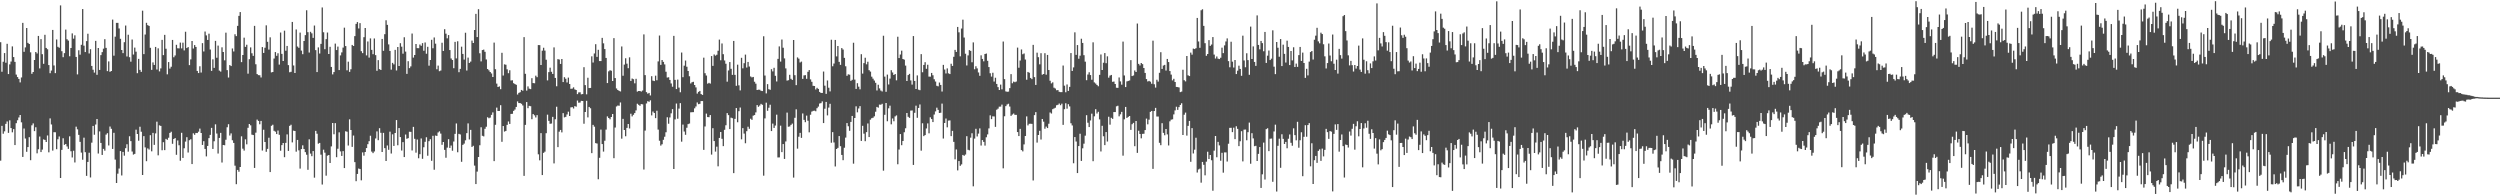 <?xml version="1.0" encoding="UTF-8"?>
<svg xmlns="http://www.w3.org/2000/svg" width="1920" height="150">
  <path d="M0 32.418h1v90.965H0zM1 55.094h1v41.563H1zM2 47.413h1v55.318H2zM3 40.766h1v60.116H3zM4 48.195h1v46.941H4zM5 33.655h1v59.625H5zM6 56.900h1v45.154H6zM7 49.461h1v42.950H7zM8 47.263h1v51.081H8zM9 35.659h1v65.971H9zM10 43.837h1v55.330H10zM11 47.519h1v63.901H11zM12 57.273h1v37.363H12zM13 59.169h1v33.197H13zM14 60.638h1v29.595H14zM15 63.282h1v25.028H15zM16 59.512h1v34.421H16zM17 17.559h1v102.969H17zM18 39.797h1v58.939H18zM19 36.399h1v69.968H19zM20 21.483h1v95.100H20zM21 32.925h1v80.003H21zM22 33.783h1v71.566H22zM23 40.168h1v82.874H23zM24 56.675h1v39.582H24zM25 55.302h1v39.464H25zM26 46.089h1v54.610H26zM27 39.923h1v57.803H27zM28 41.068h1v76.677H28zM29 27.590h1v87.022H29zM30 52.539h1v52.330H30zM31 30.078h1v86.727H31zM32 41.632h1v73.262H32zM33 48.985h1v58.068H33zM34 26.743h1v80.736H34zM35 36.794h1v72.282H35zM36 37.832h1v66.225H36zM37 49.966h1v67.014H37zM38 56.214h1v34.692H38zM39 54.156h1v41.429H39zM40 22.971h1v92.671H40zM41 50.255h1v51.287H41zM42 56.144h1v45.431H42zM43 30.284h1v84.306H43zM44 35.949h1v71.031H44zM45 36.644h1v68.138H45zM46 4.148h1v132.542H46zM47 39.335h1v75.759H47zM48 43.910h1v62.300H48zM49 40.829h1v70.440H49zM50 22.749h1v87.850H50zM51 30.145h1v82.349H51zM52 31.198h1v83.127H52zM53 43.221h1v61.481H53zM54 36.864h1v79.306H54zM55 25.638h1v95.309H55zM56 29.686h1v86.061H56zM57 27.138h1v97.614H57zM58 43.729h1v53.577H58zM59 57.139h1v42.205H59zM60 38.613h1v64.952H60zM61 42.003h1v66.955H61zM62 34.413h1v82.763H62zM63 6.963h1v115.699H63zM64 35.093h1v70.619H64zM65 39.965h1v76.940H65zM66 31.576h1v103.474H66zM67 25.933h1v98.441H67zM68 41.086h1v76.225H68zM69 37.771h1v98.522H69zM70 50.639h1v58.923H70zM71 53.531h1v43.187H71zM72 55.753h1v47.714H72zM73 31.401h1v64.222H73zM74 57.443h1v33.942H74zM75 36.881h1v81.021H75zM76 53.698h1v47.198H76zM77 42.342h1v67.424H77zM78 40.041h1v78.956H78zM79 37.358h1v76.957H79zM80 30.091h1v85.613H80zM81 36.772h1v66.585H81zM82 54.607h1v47.667H82zM83 47.168h1v64.528H83zM84 55.159h1v41.995H84zM85 54.551h1v44.347H85zM86 15.045h1v99.322H86zM87 42.751h1v59.239H87zM88 28.178h1v94.407H88zM89 17.579h1v122.964H89zM90 17.585h1v115.816H90zM91 21.854h1v107.565H91zM92 29.822h1v86.208H92zM93 38.425h1v96.342H93zM94 40.818h1v75.863H94zM95 32.422h1v87.116H95zM96 19.595h1v94.211H96zM97 43.363h1v67.455H97zM98 26.690h1v89.773H98zM99 43.907h1v60.738H99zM100 47.357h1v61.022H100zM101 30.346h1v86.026H101zM102 41.886h1v76.870H102zM103 36.543h1v81.629H103zM104 39.688h1v59.916H104zM105 56.237h1v46.666H105zM106 45.226h1v62.844H106zM107 53.654h1v43.697H107zM108 55.169h1v45.979H108zM109 8.211h1v126.183H109zM110 41.589h1v62.979H110zM111 26.517h1v86.710H111zM112 17.519h1v106.296H112zM113 19.311h1v94.656H113zM114 19.932h1v94.901H114zM115 36.731h1v67.077H115zM116 53.637h1v62.563H116zM117 47.921h1v54.119H117zM118 49.884h1v61.365H118zM119 36.026h1v66.424H119zM120 53.396h1v40.026H120zM121 37.138h1v82.176H121zM122 54.823h1v41.430H122zM123 52.512h1v44.226H123zM124 30.612h1v84.768H124zM125 42.342h1v66.885H125zM126 26.798h1v88.501H126zM127 37.433h1v69.214H127zM128 57.071h1v50.277H128zM129 47.661h1v58.128H129zM130 52.697h1v49.404H130zM131 51.239h1v49.915H131zM132 30.676h1v79.756H132zM133 44.004h1v62.731H133zM134 42.604h1v63.416H134zM135 34.397h1v84.506H135zM136 37.064h1v70.796H136zM137 37.185h1v74.389H137zM138 32.720h1v90.708H138zM139 37.166h1v64.826H139zM140 32.767h1v88.512H140zM141 38.698h1v75.150H141zM142 24.347h1v84.424H142zM143 36.891h1v68.498H143zM144 36.140h1v80.991H144zM145 50.007h1v57.691H145zM146 45.595h1v61.377H146zM147 31.496h1v94.499H147zM148 37.266h1v65.125H148zM149 34.588h1v68.962H149zM150 36.052h1v66.045H150zM151 54.469h1v47.743H151zM152 56.124h1v45.005H152zM153 50.910h1v47.863H153zM154 55.713h1v46.428H154zM155 33.150h1v78.184H155zM156 39.516h1v68.916H156zM157 24.208h1v90.181H157zM158 27.183h1v92.948H158zM159 30.659h1v81.404H159zM160 25.860h1v80.223H160zM161 38.021h1v65.556H161zM162 54.435h1v43.772H162zM163 45.585h1v68.806H163zM164 52.144h1v56.374H164zM165 31.398h1v64.084H165zM166 44.359h1v58.217H166zM167 35.029h1v82.890H167zM168 54.212h1v51.715H168zM169 54.967h1v47.062H169zM170 36.361h1v88.453H170zM171 39.946h1v71.426H171zM172 46.349h1v65.223H172zM173 25.083h1v82.240H173zM174 53.845h1v43.886H174zM175 59.568h1v35.818H175zM176 49.950h1v54.139H176zM177 50.760h1v51.694H177zM178 37.244h1v70.483H178zM179 39.520h1v70.249H179zM180 26.305h1v100.951H180zM181 27.760h1v113.706H181zM182 19.848h1v110.670H182zM183 12.174h1v119.700H183zM184 9.252h1v119.027H184zM185 47.740h1v56.973H185zM186 42.219h1v71.933H186zM187 28.914h1v86.747H187zM188 35.978h1v71.027H188zM189 34.332h1v76.513H189zM190 56.581h1v41.561H190zM191 45.472h1v49.758H191zM192 36.378h1v59.859H192zM193 40.911h1v62.509H193zM194 42.930h1v60.812H194zM195 19.851h1v109.105H195zM196 49.379h1v52.531H196zM197 56.858h1v35.002H197zM198 57.683h1v35.212H198zM199 57.808h1v37.629H199zM200 59.486h1v33.367H200zM201 36.161h1v79.471H201zM202 40.656h1v58.973H202zM203 36.660h1v72.388H203zM204 19.455h1v97.115H204zM205 32.125h1v82.192H205zM206 38.075h1v67.683H206zM207 28.665h1v103.487H207zM208 55.600h1v40.994H208zM209 55.304h1v40.507H209zM210 44.951h1v55.505H210zM211 40.000h1v61.100H211zM212 42.832h1v60.137H212zM213 40.930h1v59.341H213zM214 49.622h1v53.900H214zM215 25.009h1v90.759H215zM216 41.349h1v70.126H216zM217 46.862h1v62.975H217zM218 23.562h1v97.163H218zM219 38.966h1v70.737H219zM220 35.258h1v67.935H220zM221 50.047h1v65.876H221zM222 55.505h1v41.159H222zM223 55.150h1v40.671H223zM224 16.829h1v92.529H224zM225 50.290h1v50.079H225zM226 56.067h1v44.555H226zM227 22.617h1v93.873H227zM228 35.731h1v71.752H228zM229 36.726h1v78.744H229zM230 25.047h1v104.434H230zM231 38.871h1v75.588H231zM232 41.611h1v70.004H232zM233 31.481h1v82.938H233zM234 27.003h1v89.859H234zM235 7.872h1v110.966H235zM236 24.712h1v105.696H236zM237 40.351h1v66.644H237zM238 24.406h1v93.565H238zM239 25.616h1v94.361H239zM240 29.102h1v86.907H240zM241 19.601h1v116.869H241zM242 38.527h1v61.978H242zM243 55.365h1v47.343H243zM244 36.420h1v73.915H244zM245 41.134h1v68.642H245zM246 33.697h1v85.065H246zM247 5.715h1v136.025H247zM248 24.764h1v90.201H248zM249 37.792h1v79.446H249zM250 30.048h1v104.879H250zM251 25.001h1v94.546H251zM252 41.449h1v77.596H252zM253 35.941h1v89.230H253zM254 51.396h1v61.033H254zM255 57.132h1v37.349H255zM256 55.336h1v47.792H256zM257 33.482h1v61.061H257zM258 38.454h1v82.256H258zM259 35.773h1v78.436H259zM260 53.800h1v47.835H260zM261 42.548h1v73.712H261zM262 40.229h1v79.546H262zM263 36.578h1v79.469H263zM264 21.233h1v107.841H264zM265 35.369h1v65.463H265zM266 54.022h1v47.149H266zM267 47.357h1v64.396H267zM268 55.183h1v36.485H268zM269 53.192h1v46.643H269zM270 34.504h1v78.285H270zM271 35.326h1v68.788H271zM272 27.738h1v96.782H272zM273 18.320h1v120.846H273zM274 16.969h1v116.601H274zM275 21.858h1v107.552H275zM276 17.791h1v112.036H276zM277 39.307h1v99.191H277zM278 40.801h1v76.266H278zM279 28.550h1v90.985H279zM280 21.496h1v95.224H280zM281 42.555h1v71.140H281zM282 31.858h1v78.898H282zM283 44.215h1v64.251H283zM284 29.476h1v74.745H284zM285 38.321h1v78.100H285zM286 41.647h1v75.960H286zM287 29.516h1v86.821H287zM288 42.354h1v64.007H288zM289 54.378h1v46.519H289zM290 46.177h1v61.517H290zM291 53.117h1v45.336H291zM292 53.754h1v48.243H292zM293 29.888h1v86.862H293zM294 39.000h1v63.041H294zM295 26.287h1v87.456H295zM296 15.546h1v108.099H296zM297 19.078h1v92.656H297zM298 34.084h1v80.984H298zM299 39.124h1v61.988H299zM300 53.482h1v64.429H300zM301 48.279h1v54.908H301zM302 49.464h1v62.588H302zM303 38.320h1v63.841H303zM304 54.126h1v38.082H304zM305 36.090h1v75.453H305zM306 50.690h1v47.666H306zM307 33.188h1v72.055H307zM308 35.841h1v79.745H308zM309 41.212h1v67.943H309zM310 28.639h1v92.013H310zM311 39.614h1v63.730H311zM312 56.740h1v49.878H312zM313 46.978h1v59.124H313zM314 52.343h1v48.828H314zM315 51.004h1v50.295H315zM316 25.727h1v89.841H316zM317 44.219h1v53.231H317zM318 42.238h1v64.379H318zM319 33.786h1v83.485H319zM320 36.964h1v70.182H320zM321 37.001h1v84.529H321zM322 34.221h1v84.182H322zM323 35.194h1v71.145H323zM324 33.147h1v88.801H324zM325 38.988h1v74.132H325zM326 32.591h1v76.333H326zM327 41.290h1v64.137H327zM328 35.966h1v83.626H328zM329 50.435h1v58.010H329zM330 46.066h1v60.845H330zM331 30.589h1v92.907H331zM332 37.046h1v67.238H332zM333 28.769h1v101.593H333zM334 33.535h1v70.573H334zM335 53.220h1v51.201H335zM336 50.368h1v51.389H336zM337 54.667h1v46.210H337zM338 54.157h1v48.432H338zM339 32.831h1v78.386H339zM340 39.109h1v69.961H340zM341 22.417h1v92.686H341zM342 25.835h1v95.322H342zM343 29.415h1v83.923H343zM344 26.933h1v79.970H344zM345 38.435h1v75.197H345zM346 44.896h1v66.849H346zM347 46.057h1v69.725H347zM348 52.401h1v56.297H348zM349 32.175h1v70.612H349zM350 44.869h1v49.935H350zM351 31.712h1v85.234H351zM352 55.441h1v47.392H352zM353 52.868h1v50.410H353zM354 35.848h1v88.412H354zM355 41.429h1v69.847H355zM356 45.783h1v64.522H356zM357 25.152h1v82.639H357zM358 54.172h1v48.051H358zM359 44.251h1v50.515H359zM360 48.321h1v58.781H360zM361 47.329h1v52.423H361zM362 31.181h1v81.666H362zM363 33.028h1v78.950H363zM364 23.059h1v104.123H364zM365 10.660h1v130.707H365zM366 28.466h1v103.323H366zM367 7.044h1v113.548H367zM368 40.908h1v70.666H368zM369 47.143h1v50.603H369zM370 38.466h1v65.806H370zM371 38.112h1v66.647H371zM372 39.785h1v59.138H372zM373 45.668h1v51.665H373zM374 52.977h1v37.104H374zM375 54.012h1v36.814H375zM376 55.303h1v35.013H376zM377 56.425h1v31.792H377zM378 59.134h1v27.171H378zM379 32.694h1v91.081H379zM380 53.144h1v42.681H380zM381 64.181h1v18.463H381zM382 66.801h1v18.435H382zM383 66.336h1v18.852H383zM384 68.514h1v12.301H384zM385 40.564h1v68.337H385zM386 58.034h1v38.759H386zM387 49.410h1v51.644H387zM388 49.692h1v50.869H388zM389 53.233h1v42.686H389zM390 56.192h1v37.089H390zM391 53.943h1v41.241H391zM392 61.789h1v25.710H392zM393 61.650h1v25.726H393zM394 63.920h1v21.220H394zM395 64.555h1v19.570H395zM396 65.143h1v16.994H396zM397 72.589h1v5.295H397zM398 71.320h1v7.860H398zM399 70.834h1v8.332H399zM400 69.068h1v10.662H400zM401 69.703h1v11.299H401zM402 28.527h1v106.519H402zM403 56.658h1v39.253H403zM404 69.569h1v8.810H404zM405 66.378h1v16.730H405zM406 68.103h1v13.201H406zM407 68.466h1v13.094H407zM408 60.054h1v31.481H408zM409 63.806h1v23.809H409zM410 63.952h1v24.605H410zM411 58.096h1v32.108H411zM412 59.309h1v29.102H412zM413 34.616h1v83.925H413zM414 34.654h1v88.499H414zM415 49.936h1v52.323H415zM416 38.892h1v95.548H416zM417 36.664h1v80.736H417zM418 38.874h1v77.613H418zM419 45.870h1v56.445H419zM420 61.766h1v26.298H420zM421 55.379h1v37.445H421zM422 51.960h1v43.130H422zM423 55.158h1v39.699H423zM424 56.769h1v32.978H424zM425 36.395h1v89.096H425zM426 59.865h1v31.744H426zM427 66.230h1v15.737H427zM428 45.420h1v67.585H428zM429 45.713h1v55.422H429zM430 49.098h1v50.680H430zM431 45.319h1v56.344H431zM432 63.039h1v23.860H432zM433 59.271h1v30.878H433zM434 60.450h1v29.298H434zM435 63.322h1v24.584H435zM436 59.596h1v26.153H436zM437 64.535h1v24.536H437zM438 68.189h1v14.269H438zM439 68.024h1v14.278H439zM440 67.085h1v16.293H440zM441 68.662h1v12.843H441zM442 69.123h1v12.785H442zM443 72.298h1v4.894H443zM444 70.976h1v7.933H444zM445 70.867h1v7.872H445zM446 72.460h1v4.983H446zM447 72.255h1v5.336H447zM448 51.609h1v43.431H448zM449 65.368h1v20.671H449zM450 72.425h1v5.000H450zM451 59.690h1v30.475H451zM452 67.623h1v14.515H452zM453 67.511h1v15.655H453zM454 43.246h1v74.383H454zM455 48.018h1v47.901H455zM456 41.071h1v56.217H456zM457 33.941h1v75.964H457zM458 43.674h1v66.551H458zM459 38.236h1v99.451H459zM460 46.893h1v74.273H460zM461 46.911h1v52.636H461zM462 29.059h1v81.607H462zM463 33.292h1v83.118H463zM464 37.688h1v70.381H464zM465 44.499h1v55.044H465zM466 63.786h1v25.619H466zM467 54.771h1v35.856H467zM468 53.937h1v37.719H468zM469 54.318h1v35.543H469zM470 62.211h1v25.330H470zM471 29.307h1v92.210H471zM472 59.979h1v37.992H472zM473 67.919h1v13.858H473zM474 69.133h1v11.917H474zM475 69.788h1v11.411H475zM476 70.226h1v8.468H476zM477 35.684h1v70.829H477zM478 58.177h1v33.130H478zM479 49.597h1v50.228H479zM480 44.760h1v59.901H480zM481 48.887h1v49.305H481zM482 52.394h1v42.814H482zM483 44.030h1v54.612H483zM484 62.134h1v25.192H484zM485 60.320h1v29.094H485zM486 60.834h1v27.337H486zM487 64.023h1v22.818H487zM488 60.500h1v24.272H488zM489 70.347h1v9.342H489zM490 69.887h1v10.612H490zM491 69.897h1v11.340H491zM492 70.333h1v9.568H492zM493 69.554h1v10.587H493zM494 26.421h1v103.788H494zM495 57.677h1v42.609H495zM496 70.763h1v8.682H496zM497 71.932h1v5.772H497zM498 71.391h1v6.798H498zM499 73.328h1v3.744H499zM500 58.517h1v30.120H500zM501 61.893h1v23.751H501zM502 62.239h1v24.561H502zM503 58.102h1v32.629H503zM504 61.642h1v23.407H504zM505 47.150h1v52.405H505zM506 27.267h1v80.817H506zM507 49.811h1v62.004H507zM508 46.070h1v64.717H508zM509 47.525h1v59.860H509zM510 49.474h1v55.513H510zM511 55.100h1v46.499H511zM512 59.548h1v30.510H512zM513 59.343h1v35.685H513zM514 61.392h1v28.844H514zM515 64.115h1v22.912H515zM516 66.630h1v17.179H516zM517 27.570h1v102.211H517zM518 61.359h1v30.354H518zM519 68.382h1v11.136H519zM520 61.157h1v30.032H520zM521 67.263h1v16.133H521zM522 70.860h1v8.327H522zM523 40.360h1v68.447H523zM524 59.290h1v36.380H524zM525 50.408h1v50.584H525zM526 46.481h1v57.058H526zM527 51.267h1v46.815H527zM528 54.549h1v40.766H528zM529 58.549h1v36.317H529zM530 64.118h1v22.137H530zM531 63.146h1v23.027H531zM532 62.842h1v23.263H532zM533 65.290h1v17.886H533zM534 67.137h1v14.644H534zM535 71.882h1v6.801H535zM536 70.529h1v9.518H536zM537 69.831h1v9.889H537zM538 72.232h1v5.411H538zM539 72.914h1v4.729H539zM540 44.288h1v70.794H540zM541 56.215h1v40.927H541zM542 57.986h1v29.262H542zM543 64.242h1v25.675H543zM544 63.666h1v26.321H544zM545 64.225h1v24.133H545zM546 43.056h1v75.680H546zM547 50.588h1v47.883H547zM548 41.843h1v66.509H548zM549 42.762h1v73.654H549zM550 42.021h1v70.611H550zM551 38.979h1v88.775H551zM552 30.406h1v75.510H552zM553 46.263h1v55.114H553zM554 33.385h1v73.210H554zM555 41.627h1v70.595H555zM556 46.451h1v53.230H556zM557 48.960h1v47.264H557zM558 62.709h1v24.160H558zM559 54.101h1v34.320H559zM560 47.675h1v51.465H560zM561 52.863h1v37.516H561zM562 57.481h1v33.276H562zM563 31.413h1v101.536H563zM564 57.498h1v33.795H564zM565 65.912h1v17.078H565zM566 49.663h1v44.241H566zM567 65.514h1v19.879H567zM568 69.422h1v13.154H568zM569 44.407h1v62.610H569zM570 52.497h1v45.900H570zM571 48.558h1v54.071H571zM572 41.921h1v68.091H572zM573 51.852h1v48.903H573zM574 47.579h1v49.727H574zM575 51.106h1v47.831H575zM576 58.739h1v32.446H576zM577 59.423h1v32.612H577zM578 59.075h1v29.738H578zM579 62.785h1v25.586H579zM580 64.246h1v22.080H580zM581 69.111h1v11.593H581zM582 68.854h1v13.153H582zM583 68.913h1v12.128H583zM584 69.750h1v10.022H584zM585 69.921h1v10.548H585zM586 27.865h1v107.056H586zM587 58.007h1v32.940H587zM588 71.741h1v7.117H588zM589 64.606h1v20.479H589zM590 68.519h1v14.222H590zM591 68.976h1v11.448H591zM592 53.128h1v47.528H592zM593 54.843h1v40.058H593zM594 52.078h1v46.182H594zM595 58.240h1v38.169H595zM596 62.546h1v25.507H596zM597 45.229h1v75.699H597zM598 35.652h1v85.234H598zM599 47.290h1v49.210H599zM600 30.362h1v86.459H600zM601 36.638h1v73.998H601zM602 44.843h1v77.200H602zM603 52.510h1v56.122H603zM604 61.910h1v24.549H604zM605 61.593h1v35.750H605zM606 57.456h1v39.659H606zM607 60.531h1v35.376H607zM608 61.398h1v33.550H608zM609 30.741h1v105.648H609zM610 57.756h1v32.721H610zM611 65.390h1v18.564H611zM612 44.070h1v70.106H612zM613 45.054h1v59.964H613zM614 47.961h1v54.075H614zM615 47.298h1v58.572H615zM616 60.584h1v26.561H616zM617 57.893h1v34.166H617zM618 57.699h1v36.130H618zM619 60.527h1v28.279H619zM620 55.157h1v37.547H620zM621 53.787h1v47.820H621zM622 60.966h1v27.154H622zM623 62.830h1v22.878H623zM624 65.907h1v19.236H624zM625 66.048h1v18.926H625zM626 68.724h1v16.720H626zM627 67.413h1v15.663H627zM628 68.307h1v13.550H628zM629 70.616h1v8.887H629zM630 71.368h1v7.826H630zM631 71.351h1v6.498H631zM632 54.948h1v39.591H632zM633 65.776h1v17.731H633zM634 72.065h1v6.199H634zM635 61.791h1v26.815H635zM636 67.377h1v15.239H636zM637 70.189h1v9.534H637zM638 30.511h1v79.132H638zM639 50.913h1v50.565H639zM640 48.816h1v60.622H640zM641 30.687h1v97.170H641zM642 43.306h1v71.147H642zM643 35.313h1v78.231H643zM644 47.498h1v57.014H644zM645 49.818h1v62.439H645zM646 36.901h1v82.096H646zM647 38.015h1v84.995H647zM648 44.434h1v69.009H648zM649 50.896h1v54.773H649zM650 58.239h1v36.297H650zM651 57.071h1v39.883H651zM652 57.358h1v43.085H652zM653 62.121h1v31.542H653zM654 61.286h1v27.745H654zM655 32.810h1v92.879H655zM656 61.112h1v29.517H656zM657 68.319h1v13.334H657zM658 63.914h1v22.348H658zM659 66.579h1v16.728H659zM660 68.601h1v12.934H660zM661 41.638h1v66.617H661zM662 56.521h1v40.083H662zM663 48.504h1v54.129H663zM664 44.351h1v64.089H664zM665 49.403h1v52.050H665zM666 47.414h1v47.425H666zM667 53.899h1v51.384H667zM668 54.994h1v36.936H668zM669 58.895h1v31.892H669zM670 60.392h1v30.004H670zM671 61.860h1v27.465H671zM672 63.566h1v22.247H672zM673 69.461h1v12.663H673zM674 65.072h1v17.597H674zM675 67.901h1v12.455H675zM676 69.508h1v10.926H676zM677 70.248h1v9.482H677zM678 27.436h1v103.617H678zM679 58.816h1v29.371H679zM680 70.515h1v8.566H680zM681 57.286h1v35.841H681zM682 64.851h1v18.342H682zM683 60.391h1v20.771H683zM684 53.902h1v41.581H684zM685 55.678h1v35.302H685zM686 57.581h1v35.572H686zM687 56.813h1v32.601H687zM688 61.702h1v26.935H688zM689 28.202h1v97.961H689zM690 44.607h1v70.210H690zM691 41.869h1v61.117H691zM692 38.912h1v72.621H692zM693 45.301h1v62.990H693zM694 45.837h1v55.738H694zM695 50.401h1v48.093H695zM696 62.194h1v24.604H696zM697 57.655h1v32.048H697zM698 56.753h1v33.773H698zM699 61.746h1v23.212H699zM700 64.976h1v19.860H700zM701 27.674h1v99.011H701zM702 62.138h1v24.471H702zM703 68.350h1v12.784H703zM704 57.908h1v32.572H704zM705 68.849h1v14.069H705zM706 69.255h1v10.954H706zM707 41.574h1v74.148H707zM708 55.475h1v39.216H708zM709 49.889h1v54.676H709zM710 47.756h1v55.975H710zM711 52.828h1v45.816H711zM712 49.702h1v45.078H712zM713 58.841h1v43.536H713zM714 58.896h1v31.205H714zM715 56.018h1v35.413H715zM716 57.811h1v35.935H716zM717 60.891h1v27.091H717zM718 62.639h1v22.935H718zM719 65.872h1v16.810H719zM720 66.306h1v18.075H720zM721 63.382h1v23.407H721zM722 65.206h1v21.367H722zM723 70.285h1v9.277H723zM724 49.820h1v56.584H724zM725 53.401h1v41.044H725zM726 56.426h1v34.593H726zM727 52.517h1v45.265H727zM728 56.309h1v36.298H728zM729 56.878h1v35.592H729zM730 48.936h1v55.608H730zM731 50.644h1v49.859H731zM732 43.616h1v65.331H732zM733 38.298h1v84.060H733zM734 39.902h1v74.862H734zM735 20.695h1v110.148H735zM736 24.822h1v98.859H736zM737 43.242h1v84.114H737zM738 21.888h1v104.379H738zM739 15.110h1v103.865H739zM740 28.828h1v90.828H740zM741 41.254h1v77.420H741zM742 50.290h1v54.308H742zM743 42.543h1v72.479H743zM744 38.508h1v76.927H744zM745 39.063h1v66.664H745zM746 47.825h1v54.534H746zM747 32.585h1v110.502H747zM748 53.196h1v53.250H748zM749 50.876h1v48.062H749zM750 52.548h1v52.262H750zM751 55.671h1v46.955H751zM752 58.197h1v40.411H752zM753 42.479h1v69.315H753zM754 45.261h1v62.330H754zM755 47.092h1v61.863H755zM756 41.490h1v70.330H756zM757 41.133h1v64.291H757zM758 46.705h1v56.515H758zM759 51.509h1v47.105H759zM760 56.262h1v32.293H760zM761 58.849h1v32.644H761zM762 55.885h1v33.439H762zM763 62.601h1v26.828H763zM764 59.715h1v37.742H764zM765 64.470h1v19.802H765zM766 66.916h1v16.522H766zM767 69.112h1v12.794H767zM768 64.970h1v16.878H768zM769 68.619h1v11.731H769zM770 31.874h1v97.423H770zM771 60.793h1v28.479H771zM772 70.209h1v11.303H772zM773 70.505h1v9.709H773zM774 70.339h1v9.339H774zM775 67.667h1v14.137H775zM776 56.917h1v32.061H776zM777 63.965h1v24.010H777zM778 62.688h1v24.479H778zM779 63.129h1v25.067H779zM780 62.610h1v25.597H780zM781 36.538h1v64.865H781zM782 52.027h1v52.495H782zM783 46.476h1v52.476H783zM784 37.995h1v77.238H784zM785 41.691h1v74.569H785zM786 41.054h1v69.847H786zM787 45.719h1v58.719H787zM788 61.214h1v28.193H788zM789 55.246h1v41.086H789zM790 55.845h1v39.217H790zM791 59.855h1v35.158H791zM792 60.751h1v34.356H792zM793 34.446h1v104.142H793zM794 59.214h1v29.226H794zM795 65.214h1v20.882H795zM796 40.463h1v69.046H796zM797 43.953h1v59.747H797zM798 49.421h1v51.057H798zM799 40.839h1v66.339H799zM800 57.349h1v34.047H800zM801 56.844h1v36.615H801zM802 40.876h1v58.002H802zM803 57.349h1v39.865H803zM804 42.174h1v56.206H804zM805 53.736h1v41.311H805zM806 62.021h1v24.341H806zM807 64.033h1v23.176H807zM808 63.218h1v20.656H808zM809 67.306h1v16.019H809zM810 67.994h1v14.739H810zM811 69.330h1v11.537H811zM812 69.186h1v11.282H812zM813 70.504h1v9.002H813zM814 70.750h1v10.069H814zM815 70.738h1v8.867H815zM816 50.306h1v45.593H816zM817 65.798h1v18.085H817zM818 70.847h1v8.452H818zM819 64.848h1v18.592H819zM820 69.819h1v10.197H820zM821 66.691h1v15.032H821zM822 40.766h1v53.894H822zM823 54.490h1v41.850H823zM824 51.748h1v73.617H824zM825 24.821h1v80.423H825zM826 42.146h1v66.533H826zM827 34.614h1v98.296H827zM828 45.098h1v67.100H828zM829 42.759h1v59.948H829zM830 29.728h1v93.886H830zM831 32.998h1v80.918H831zM832 42.380h1v67.970H832zM833 47.380h1v56.795H833zM834 61.582h1v26.873H834zM835 57.238h1v37.040H835zM836 55.523h1v42.059H836zM837 57.642h1v34.883H837zM838 61.254h1v26.062H838zM839 32.526h1v91.300H839zM840 63.301h1v26.059H840zM841 64.160h1v19.681H841zM842 65.210h1v21.960H842zM843 66.234h1v19.645H843zM844 57.518h1v34.197H844zM845 41.837h1v74.486H845zM846 53.758h1v42.843H846zM847 48.203h1v56.424H847zM848 40.767h1v70.671H848zM849 48.544h1v52.885H849zM850 43.245h1v65.441H850zM851 59.626h1v30.050H851zM852 58.083h1v37.641H852zM853 57.550h1v32.936H853zM854 62.803h1v28.509H854zM855 62.599h1v23.481H855zM856 64.518h1v21.547H856zM857 67.355h1v14.284H857zM858 67.500h1v13.714H858zM859 59.518h1v29.846H859zM860 62.492h1v25.291H860zM861 65.000h1v20.938H861zM862 31.966h1v87.573H862zM863 57.938h1v33.715H863zM864 66.867h1v15.272H864zM865 62.538h1v28.038H865zM866 62.139h1v27.620H866zM867 61.793h1v27.287H867zM868 46.187h1v53.534H868zM869 58.441h1v36.970H869zM870 57.959h1v36.403H870zM871 54.142h1v58.142H871zM872 55.275h1v37.633H872zM873 18.076h1v99.318H873zM874 49.033h1v51.393H874zM875 50.271h1v52.620H875zM876 48.376h1v57.844H876zM877 49.236h1v53.560H877zM878 52.213h1v50.480H878zM879 56.021h1v43.847H879zM880 60.741h1v30.345H880zM881 62.587h1v32.924H881zM882 62.103h1v29.819H882zM883 62.745h1v23.169H883zM884 64.308h1v20.907H884zM885 31.227h1v98.451H885zM886 64.730h1v20.543H886zM887 67.294h1v15.560H887zM888 61.246h1v28.236H888zM889 62.668h1v26.820H889zM890 55.892h1v53.778H890zM891 40.111h1v71.389H891zM892 52.961h1v41.659H892zM893 50.348h1v51.712H893zM894 49.829h1v54.049H894zM895 54.147h1v44.929H895zM896 45.280h1v57.960H896zM897 47.654h1v64.076H897zM898 54.563h1v38.616H898zM899 57.312h1v34.583H899zM900 61.767h1v29.896H900zM901 60.525h1v27.310H901zM902 62.972h1v21.839H902zM903 66.787h1v15.176H903zM904 66.878h1v17.523H904zM905 67.156h1v15.139H905zM906 70.781h1v9.789H906zM907 70.343h1v8.979H907zM908 53.547h1v50.158H908zM909 61.587h1v26.550H909zM910 62.512h1v23.990H910zM911 42.985h1v61.145H911zM912 57.832h1v38.847H912zM913 58.422h1v34.466H913zM914 40.422h1v83.827H914zM915 42.009h1v56.388H915zM916 37.319h1v80.524H916zM917 37.708h1v77.240H917zM918 36.995h1v68.774H918zM919 13.794h1v118.691H919zM920 31.840h1v98.300H920zM921 36.714h1v92.841H921zM922 7.898h1v132.407H922zM923 7.141h1v117.225H923zM924 19.844h1v106.723H924zM925 33.160h1v101.516H925zM926 42.853h1v81.300H926zM927 41.459h1v75.096H927zM928 30.809h1v91.314H928zM929 35.221h1v83.826H929zM930 34.226h1v88.852H930zM931 28.492h1v117.997H931zM932 41.934h1v73.777H932zM933 44.933h1v59.521H933zM934 43.360h1v77.440H934zM935 45.074h1v63.857H935zM936 45.345h1v66.344H936zM937 44.354h1v79.105H937zM938 36.633h1v80.710H938zM939 40.787h1v91.836H939zM940 34.875h1v82.151H940zM941 31.863h1v85.199H941zM942 29.476h1v94.581H942zM943 46.926h1v63.439H943zM944 51.685h1v46.540H944zM945 32.036h1v66.130H945zM946 47.375h1v54.094H946zM947 51.849h1v46.208H947zM948 46.089h1v60.767H948zM949 56.885h1v40.094H949zM950 54.260h1v44.732H950zM951 50.447h1v61.806H951zM952 52.918h1v55.570H952zM953 58.203h1v42.572H953zM954 27.380h1v96.597H954zM955 46.422h1v53.151H955zM956 51.645h1v47.844H956zM957 40.927h1v66.823H957zM958 46.171h1v55.337H958zM959 57.445h1v36.703H959zM960 20.455h1v105.284H960zM961 45.319h1v56.992H961zM962 35.646h1v70.658H962zM963 47.564h1v64.728H963zM964 50.597h1v61.400H964zM965 11.830h1v111.820H965zM966 34.524h1v83.646H966zM967 37.897h1v75.030H967zM968 31.435h1v112.896H968zM969 33.125h1v100.752H969zM970 39.377h1v70.116H970zM971 24.531h1v113.345H971zM972 48.318h1v50.854H972zM973 42.761h1v55.734H973zM974 38.835h1v77.236H974zM975 46.144h1v60.402H975zM976 45.051h1v61.357H976zM977 23.274h1v116.328H977zM978 51.190h1v49.790H978zM979 56.949h1v38.808H979zM980 32.250h1v114.864H980zM981 36.665h1v75.317H981zM982 43.592h1v62.920H982zM983 29.993h1v98.896H983zM984 50.715h1v52.401H984zM985 34.329h1v72.314H985zM986 41.349h1v69.262H986zM987 48.034h1v60.954H987zM988 31.252h1v82.635H988zM989 36.050h1v70.480H989zM990 49.975h1v53.276H990zM991 39.159h1v70.525H991zM992 46.373h1v65.534H992zM993 36.305h1v62.242H993zM994 51.447h1v52.314H994zM995 48.842h1v58.924H995zM996 51.338h1v42.222H996zM997 42.363h1v71.111H997zM998 36.021h1v71.709H998zM999 46.813h1v54.745H999zM1000 40.414h1v94.899H1000zM1001 48.364h1v56.713H1001zM1002 59.804h1v36.365H1002zM1003 52.862h1v52.171H1003zM1004 57.917h1v38.112H1004zM1005 47.294h1v47.274H1005zM1006 40.000h1v87.729H1006zM1007 39.160h1v70.858H1007zM1008 45.713h1v95.579H1008zM1009 30.505h1v92.548H1009zM1010 27.387h1v92.352H1010zM1011 21.335h1v103.761H1011zM1012 31.793h1v84.090H1012zM1013 33.282h1v81.388H1013zM1014 25.067h1v98.463H1014zM1015 26.145h1v87.997H1015zM1016 33.982h1v86.111H1016zM1017 43.277h1v71.823H1017zM1018 52.564h1v46.400H1018zM1019 48.425h1v53.044H1019zM1020 33.453h1v73.183H1020zM1021 42.656h1v58.025H1021zM1022 47.071h1v54.037H1022zM1023 26.504h1v120.499H1023zM1024 48.971h1v53.835H1024zM1025 53.750h1v41.784H1025zM1026 45.818h1v53.936H1026zM1027 56.529h1v38.748H1027zM1028 37.529h1v78.944H1028zM1029 42.326h1v65.195H1029zM1030 45.024h1v58.233H1030zM1031 12.454h1v99.764H1031zM1032 11.502h1v124.818H1032zM1033 23.902h1v87.083H1033zM1034 31.085h1v80.284H1034zM1035 42.473h1v70.822H1035zM1036 50.218h1v50.820H1036zM1037 46.768h1v57.365H1037zM1038 50.067h1v48.870H1038zM1039 54.921h1v40.184H1039zM1040 49.928h1v65.019H1040zM1041 52.697h1v44.297H1041zM1042 50.712h1v42.399H1042zM1043 35.037h1v69.651H1043zM1044 53.445h1v45.613H1044zM1045 55.238h1v39.272H1045zM1046 29.505h1v99.009H1046zM1047 45.865h1v52.812H1047zM1048 56.601h1v38.058H1048zM1049 47.070h1v51.027H1049zM1050 53.900h1v38.815H1050zM1051 56.300h1v46.433H1051zM1052 48.667h1v57.969H1052zM1053 52.270h1v46.998H1053zM1054 47.117h1v55.010H1054zM1055 43.322h1v70.819H1055zM1056 46.465h1v59.606H1056zM1057 2.586h1v115.450H1057zM1058 38.651h1v87.629H1058zM1059 29.089h1v77.959H1059zM1060 33.332h1v82.135H1060zM1061 35.693h1v78.846H1061zM1062 24.670h1v84.496H1062zM1063 27.507h1v79.945H1063zM1064 32.371h1v73.584H1064zM1065 38.905h1v61.469H1065zM1066 32.491h1v70.664H1066zM1067 39.993h1v63.741H1067zM1068 47.023h1v60.771H1068zM1069 19.750h1v123.906H1069zM1070 52.784h1v47.209H1070zM1071 56.986h1v35.413H1071zM1072 39.976h1v63.462H1072zM1073 54.774h1v40.135H1073zM1074 54.703h1v73.451H1074zM1075 21.162h1v88.646H1075zM1076 27.092h1v82.655H1076zM1077 29.059h1v83.859H1077zM1078 26.678h1v92.400H1078zM1079 28.206h1v78.286H1079zM1080 36.993h1v80.458H1080zM1081 46.520h1v60.662H1081zM1082 48.014h1v56.864H1082zM1083 47.190h1v58.199H1083zM1084 54.096h1v52.712H1084zM1085 43.147h1v53.909H1085zM1086 52.299h1v50.063H1086zM1087 48.863h1v54.589H1087zM1088 54.615h1v37.457H1088zM1089 52.926h1v62.365H1089zM1090 48.148h1v63.042H1090zM1091 55.094h1v45.824H1091zM1092 41.659h1v75.908H1092zM1093 44.881h1v58.353H1093zM1094 54.716h1v49.599H1094zM1095 44.837h1v62.817H1095zM1096 48.476h1v55.320H1096zM1097 51.277h1v49.162H1097zM1098 40.400h1v75.775H1098zM1099 35.302h1v77.575H1099zM1100 30.084h1v87.298H1100zM1101 24.110h1v102.910H1101zM1102 8.742h1v109.685H1102zM1103 23.016h1v111.539H1103zM1104 25.437h1v100.703H1104zM1105 32.670h1v103.317H1105zM1106 10.480h1v125.678H1106zM1107 14.511h1v110.345H1107zM1108 21.243h1v104.951H1108zM1109 22.077h1v104.549H1109zM1110 34.618h1v78.778H1110zM1111 38.812h1v76.623H1111zM1112 23.882h1v104.710H1112zM1113 31.720h1v93.583H1113zM1114 37.058h1v72.817H1114zM1115 24.644h1v121.959H1115zM1116 38.493h1v76.766H1116zM1117 41.804h1v69.508H1117zM1118 47.802h1v66.396H1118zM1119 47.671h1v59.834H1119zM1120 46.198h1v60.501H1120zM1121 26.311h1v94.562H1121zM1122 34.590h1v76.559H1122zM1123 25.710h1v100.571H1123zM1124 24.835h1v104.999H1124zM1125 35.650h1v83.841H1125zM1126 20.396h1v105.861H1126zM1127 31.249h1v80.967H1127zM1128 47.243h1v54.430H1128zM1129 33.237h1v69.496H1129zM1130 49.067h1v55.702H1130zM1131 44.089h1v55.429H1131zM1132 33.206h1v88.213H1132zM1133 50.145h1v51.047H1133zM1134 53.741h1v49.796H1134zM1135 49.155h1v63.818H1135zM1136 46.160h1v70.785H1136zM1137 54.689h1v53.839H1137zM1138 21.612h1v104.039H1138zM1139 37.426h1v68.746H1139zM1140 45.408h1v55.699H1140zM1141 29.563h1v80.574H1141zM1142 40.531h1v67.277H1142zM1143 33.235h1v60.488H1143zM1144 19.258h1v94.564H1144zM1145 45.051h1v53.841H1145zM1146 44.435h1v61.220H1146zM1147 33.192h1v74.909H1147zM1148 42.126h1v76.306H1148zM1149 0.999h1v143.325H1149zM1150 33.397h1v74.834H1150zM1151 35.924h1v72.837H1151zM1152 24.245h1v120.546H1152zM1153 31.399h1v99.269H1153zM1154 33.671h1v84.332H1154zM1155 30.240h1v88.692H1155zM1156 40.879h1v59.149H1156zM1157 43.471h1v58.998H1157zM1158 40.392h1v88.684H1158zM1159 48.433h1v63.621H1159zM1160 45.990h1v62.961H1160zM1161 16.152h1v128.279H1161zM1162 42.820h1v61.352H1162zM1163 54.797h1v42.875H1163zM1164 34.461h1v99.328H1164zM1165 34.631h1v84.075H1165zM1166 36.383h1v99.592H1166zM1167 7.290h1v107.105H1167zM1168 44.222h1v67.104H1168zM1169 29.367h1v84.189H1169zM1170 30.190h1v94.658H1170zM1171 34.639h1v88.917H1171zM1172 32.169h1v108.941H1172zM1173 41.236h1v72.429H1173zM1174 48.952h1v69.103H1174zM1175 47.354h1v83.370H1175zM1176 53.277h1v48.841H1176zM1177 41.519h1v57.155H1177zM1178 46.341h1v71.186H1178zM1179 43.027h1v66.415H1179zM1180 52.138h1v49.668H1180zM1181 35.154h1v83.437H1181zM1182 34.012h1v83.054H1182zM1183 37.778h1v71.213H1183zM1184 40.431h1v88.545H1184zM1185 47.653h1v60.298H1185zM1186 57.784h1v44.495H1186zM1187 37.075h1v96.770H1187zM1188 51.814h1v51.870H1188zM1189 49.392h1v78.689H1189zM1190 21.941h1v91.861H1190zM1191 37.880h1v82.861H1191zM1192 32.074h1v110.669H1192zM1193 24.894h1v109.580H1193zM1194 27.978h1v103.688H1194zM1195 20.083h1v113.477H1195zM1196 40.035h1v72.488H1196zM1197 35.102h1v87.438H1197zM1198 12.159h1v108.679H1198zM1199 30.375h1v91.583H1199zM1200 30.964h1v85.555H1200zM1201 17.304h1v98.137H1201zM1202 40.321h1v61.717H1202zM1203 52.685h1v52.743H1203zM1204 42.621h1v75.849H1204zM1205 45.478h1v59.192H1205zM1206 50.454h1v58.415H1206zM1207 14.503h1v133.269H1207zM1208 39.006h1v68.205H1208zM1209 49.744h1v49.494H1209zM1210 51.500h1v48.699H1210zM1211 54.605h1v43.218H1211zM1212 47.114h1v63.609H1212zM1213 7.881h1v128.932H1213zM1214 40.125h1v67.873H1214zM1215 23.864h1v90.436H1215zM1216 20.690h1v102.588H1216zM1217 9.439h1v97.834H1217zM1218 26.634h1v92.775H1218zM1219 42.252h1v73.476H1219zM1220 46.715h1v66.525H1220zM1221 42.744h1v69.603H1221zM1222 39.060h1v63.865H1222zM1223 46.226h1v61.416H1223zM1224 39.652h1v81.840H1224zM1225 43.164h1v70.604H1225zM1226 48.455h1v59.234H1226zM1227 33.612h1v84.470H1227zM1228 39.705h1v73.299H1228zM1229 42.177h1v67.565H1229zM1230 11.490h1v115.602H1230zM1231 35.947h1v69.055H1231zM1232 50.346h1v52.676H1232zM1233 19.268h1v102.628H1233zM1234 43.617h1v66.035H1234zM1235 49.489h1v60.083H1235zM1236 29.947h1v92.530H1236zM1237 39.331h1v88.526H1237zM1238 34.092h1v76.959H1238zM1239 33.661h1v92.492H1239zM1240 31.745h1v77.544H1240zM1241 6.414h1v135.617H1241zM1242 29.787h1v112.004H1242zM1243 27.299h1v91.032H1243zM1244 31.990h1v80.165H1244zM1245 37.919h1v76.682H1245zM1246 30.574h1v77.512H1246zM1247 26.967h1v87.660H1247zM1248 37.515h1v74.516H1248zM1249 46.911h1v54.905H1249zM1250 22.466h1v86.434H1250zM1251 35.065h1v72.736H1251zM1252 39.399h1v74.445H1252zM1253 25.469h1v118.266H1253zM1254 45.756h1v60.069H1254zM1255 52.798h1v46.372H1255zM1256 27.317h1v88.693H1256zM1257 44.204h1v58.364H1257zM1258 45.962h1v90.782H1258zM1259 5.075h1v109.278H1259zM1260 7.431h1v106.706H1260zM1261 23.447h1v88.891H1261zM1262 14.684h1v111.106H1262zM1263 20.532h1v95.337H1263zM1264 33.646h1v78.666H1264zM1265 38.280h1v76.779H1265zM1266 44.111h1v69.431H1266zM1267 46.664h1v66.889H1267zM1268 49.944h1v63.719H1268zM1269 13.577h1v104.434H1269zM1270 34.915h1v80.409H1270zM1271 40.028h1v74.822H1271zM1272 44.007h1v60.284H1272zM1273 38.697h1v89.916H1273zM1274 38.195h1v94.572H1274zM1275 42.995h1v80.814H1275zM1276 28.748h1v89.992H1276zM1277 38.514h1v65.366H1277zM1278 48.483h1v62.150H1278zM1279 12.278h1v103.954H1279zM1280 46.751h1v60.655H1280zM1281 41.721h1v71.117H1281zM1282 34.974h1v97.637H1282zM1283 35.764h1v86.060H1283zM1284 16.055h1v106.470H1284zM1285 8.033h1v135.847H1285zM1286 12.614h1v116.650H1286zM1287 17.966h1v120.970H1287zM1288 36.189h1v86.652H1288zM1289 29.084h1v110.895H1289zM1290 16.343h1v116.554H1290zM1291 29.254h1v92.856H1291zM1292 37.261h1v76.784H1292zM1293 39.193h1v80.705H1293zM1294 35.756h1v84.469H1294zM1295 36.835h1v83.885H1295zM1296 37.230h1v73.761H1296zM1297 34.673h1v77.018H1297zM1298 44.535h1v62.941H1298zM1299 27.944h1v115.277H1299zM1300 35.262h1v86.871H1300zM1301 38.097h1v79.852H1301zM1302 42.151h1v66.554H1302zM1303 44.567h1v55.268H1303zM1304 51.467h1v53.323H1304zM1305 54.327h1v38.002H1305zM1306 52.134h1v45.737H1306zM1307 56.161h1v35.180H1307zM1308 50.663h1v49.915H1308zM1309 52.565h1v42.057H1309zM1310 54.012h1v49.454H1310zM1311 65.542h1v17.376H1311zM1312 65.973h1v18.339H1312zM1313 56.749h1v41.987H1313zM1314 58.686h1v36.817H1314zM1315 65.431h1v17.583H1315zM1316 64.860h1v21.032H1316zM1317 66.170h1v17.241H1317zM1318 63.060h1v22.656H1318zM1319 57.485h1v36.793H1319zM1320 57.109h1v35.232H1320zM1321 65.214h1v19.206H1321zM1322 42.153h1v85.127H1322zM1323 56.427h1v34.809H1323zM1324 64.459h1v22.589H1324zM1325 50.573h1v50.218H1325zM1326 56.190h1v37.806H1326zM1327 66.573h1v17.023H1327zM1328 70.381h1v9.135H1328zM1329 66.554h1v19.101H1329zM1330 60.685h1v28.061H1330zM1331 59.771h1v28.615H1331zM1332 59.730h1v30.008H1332zM1333 32.966h1v79.702H1333zM1334 43.118h1v58.309H1334zM1335 49.837h1v51.616H1335zM1336 30.948h1v93.013H1336zM1337 38.431h1v77.143H1337zM1338 49.088h1v55.910H1338zM1339 57.569h1v49.709H1339zM1340 51.247h1v57.129H1340zM1341 50.988h1v49.018H1341zM1342 44.937h1v56.150H1342zM1343 55.744h1v46.579H1343zM1344 52.525h1v52.489H1344zM1345 19.936h1v98.011H1345zM1346 53.272h1v52.932H1346zM1347 53.292h1v52.723H1347zM1348 58.103h1v39.935H1348zM1349 56.081h1v37.570H1349zM1350 53.956h1v42.589H1350zM1351 53.444h1v39.393H1351zM1352 54.220h1v32.576H1352zM1353 53.527h1v39.683H1353zM1354 51.785h1v43.062H1354zM1355 53.729h1v41.577H1355zM1356 48.087h1v56.426H1356zM1357 62.030h1v24.927H1357zM1358 66.917h1v17.866H1358zM1359 53.044h1v44.446H1359zM1360 57.319h1v34.926H1360zM1361 65.110h1v21.190H1361zM1362 62.896h1v24.770H1362zM1363 64.975h1v18.587H1363zM1364 61.949h1v23.766H1364zM1365 59.789h1v31.239H1365zM1366 60.845h1v31.705H1366zM1367 59.061h1v27.298H1367zM1368 52.049h1v49.142H1368zM1369 61.741h1v28.327H1369zM1370 64.679h1v23.180H1370zM1371 55.143h1v42.376H1371zM1372 56.857h1v37.407H1372zM1373 64.362h1v22.176H1373zM1374 69.395h1v11.849H1374zM1375 64.380h1v20.189H1375zM1376 62.521h1v27.511H1376zM1377 61.533h1v28.960H1377zM1378 58.969h1v33.804H1378zM1379 27.751h1v83.443H1379zM1380 38.852h1v77.365H1380zM1381 41.189h1v72.327H1381zM1382 36.800h1v77.386H1382zM1383 37.026h1v77.451H1383zM1384 47.635h1v60.656H1384zM1385 50.121h1v61.769H1385zM1386 49.432h1v65.788H1386zM1387 49.473h1v63.858H1387zM1388 49.160h1v54.678H1388zM1389 47.067h1v54.405H1389zM1390 44.121h1v71.070H1390zM1391 19.050h1v100.524H1391zM1392 48.530h1v68.771H1392zM1393 47.102h1v57.948H1393zM1394 52.877h1v50.873H1394zM1395 52.549h1v46.033H1395zM1396 54.912h1v41.682H1396zM1397 52.040h1v41.896H1397zM1398 58.767h1v34.723H1398zM1399 55.562h1v46.722H1399zM1400 54.970h1v46.191H1400zM1401 57.428h1v33.186H1401zM1402 50.367h1v55.769H1402zM1403 65.855h1v22.043H1403zM1404 63.133h1v23.267H1404zM1405 53.269h1v43.279H1405zM1406 53.974h1v41.316H1406zM1407 63.722h1v22.540H1407zM1408 63.338h1v23.327H1408zM1409 66.628h1v16.476H1409zM1410 60.394h1v30.124H1410zM1411 54.799h1v41.295H1411zM1412 54.044h1v39.800H1412zM1413 53.216h1v47.319H1413zM1414 42.497h1v85.898H1414zM1415 60.161h1v29.698H1415zM1416 60.299h1v32.774H1416zM1417 55.779h1v38.742H1417zM1418 58.725h1v33.118H1418zM1419 61.926h1v26.483H1419zM1420 66.448h1v17.946H1420zM1421 60.837h1v27.270H1421zM1422 56.372h1v36.715H1422zM1423 59.228h1v36.792H1423zM1424 52.467h1v44.095H1424zM1425 30.385h1v98.063H1425zM1426 34.054h1v87.452H1426zM1427 37.396h1v86.210H1427zM1428 34.896h1v81.372H1428zM1429 31.742h1v79.458H1429zM1430 43.379h1v66.864H1430zM1431 40.317h1v79.991H1431zM1432 41.900h1v84.264H1432zM1433 47.151h1v69.928H1433zM1434 46.658h1v64.580H1434zM1435 39.507h1v65.925H1435zM1436 38.913h1v80.532H1436zM1437 13.030h1v108.425H1437zM1438 41.165h1v79.266H1438zM1439 41.812h1v68.412H1439zM1440 43.708h1v58.926H1440zM1441 53.888h1v43.987H1441zM1442 48.717h1v47.970H1442zM1443 49.381h1v48.090H1443zM1444 53.757h1v47.074H1444zM1445 50.449h1v52.078H1445zM1446 51.953h1v51.128H1446zM1447 51.745h1v47.749H1447zM1448 48.725h1v53.281H1448zM1449 62.789h1v25.472H1449zM1450 56.839h1v34.483H1450zM1451 56.651h1v34.359H1451zM1452 57.521h1v35.280H1452zM1453 57.244h1v34.282H1453zM1454 60.713h1v28.709H1454zM1455 61.867h1v26.366H1455zM1456 57.322h1v32.502H1456zM1457 60.734h1v30.109H1457zM1458 60.880h1v31.156H1458zM1459 58.778h1v41.228H1459zM1460 51.514h1v47.201H1460zM1461 58.780h1v31.441H1461zM1462 61.662h1v26.552H1462zM1463 58.257h1v29.478H1463zM1464 60.772h1v25.890H1464zM1465 61.853h1v26.100H1465zM1466 63.794h1v24.451H1466zM1467 63.013h1v27.467H1467zM1468 61.903h1v28.005H1468zM1469 61.975h1v30.171H1469zM1470 57.014h1v36.867H1470zM1471 0.932h1v148.551H1471zM1472 5.532h1v133.464H1472zM1473 18.828h1v123.380H1473zM1474 10.154h1v130.549H1474zM1475 6.851h1v134.536H1475zM1476 23.099h1v117.191H1476zM1477 29.058h1v109.173H1477zM1478 32.988h1v104.947H1478zM1479 20.862h1v104.234H1479zM1480 13.054h1v116.894H1480zM1481 16.602h1v115.895H1481zM1482 27.791h1v102.800H1482zM1483 22.636h1v123.742H1483zM1484 43.243h1v77.842H1484zM1485 42.099h1v76.372H1485zM1486 32.985h1v88.357H1486zM1487 44.964h1v75.466H1487zM1488 20.745h1v124.584H1488zM1489 11.142h1v120.337H1489zM1490 30.689h1v106.230H1490zM1491 22.267h1v121.306H1491zM1492 21.456h1v115.750H1492zM1493 15.424h1v124.273H1493zM1494 6.524h1v138.111H1494zM1495 11.118h1v120.587H1495zM1496 28.145h1v94.601H1496zM1497 27.492h1v97.730H1497zM1498 40.275h1v69.791H1498zM1499 48.606h1v56.401H1499zM1500 46.959h1v72.903H1500zM1501 49.703h1v57.749H1501zM1502 49.714h1v51.336H1502zM1503 43.862h1v65.606H1503zM1504 51.360h1v55.432H1504zM1505 41.666h1v71.110H1505zM1506 28.145h1v100.726H1506zM1507 49.151h1v51.423H1507zM1508 44.005h1v56.725H1508zM1509 17.657h1v100.822H1509zM1510 45.710h1v57.982H1510zM1511 16.919h1v93.209H1511zM1512 28.409h1v113.568H1512zM1513 31.716h1v88.823H1513zM1514 21.226h1v104.668H1514zM1515 33.632h1v93.090H1515zM1516 32.576h1v82.601H1516zM1517 1.501h1v147.141H1517zM1518 10.339h1v129.489H1518zM1519 10.993h1v128.606H1519zM1520 11.238h1v128.480H1520zM1521 10.976h1v125.843H1521zM1522 29.314h1v105.266H1522zM1523 5.310h1v136.416H1523zM1524 34.881h1v94.648H1524zM1525 27.430h1v88.927H1525zM1526 16.100h1v119.766H1526zM1527 26.865h1v97.324H1527zM1528 33.240h1v91.789H1528zM1529 23.418h1v121.453H1529zM1530 38.345h1v80.340H1530zM1531 43.386h1v90.124H1531zM1532 24.519h1v123.232H1532zM1533 31.031h1v83.125H1533zM1534 17.960h1v127.162H1534zM1535 18.920h1v122.845H1535zM1536 32.436h1v80.494H1536zM1537 22.022h1v122.534H1537zM1538 31.345h1v91.129H1538zM1539 30.751h1v100.900H1539zM1540 7.309h1v134.771H1540zM1541 32.804h1v88.102H1541zM1542 40.497h1v80.633H1542zM1543 33.326h1v84.593H1543zM1544 33.706h1v76.525H1544zM1545 48.159h1v58.572H1545zM1546 38.937h1v74.825H1546zM1547 45.516h1v53.996H1547zM1548 53.190h1v53.649H1548zM1549 21.377h1v121.509H1549zM1550 33.056h1v89.676H1550zM1551 42.511h1v89.051H1551zM1552 8.969h1v128.499H1552zM1553 39.729h1v70.482H1553zM1554 37.807h1v77.428H1554zM1555 35.680h1v87.872H1555zM1556 46.873h1v58.737H1556zM1557 5.906h1v141.393H1557zM1558 21.594h1v110.843H1558zM1559 16.305h1v120.422H1559zM1560 26.459h1v113.222H1560zM1561 11.234h1v132.131H1561zM1562 10.623h1v125.955H1562zM1563 5.457h1v143.076H1563zM1564 10.401h1v131.224H1564zM1565 8.570h1v132.042H1565zM1566 10.721h1v126.648H1566zM1567 6.944h1v125.608H1567zM1568 10.560h1v127.132H1568zM1569 21.667h1v113.130H1569zM1570 33.127h1v104.822H1570zM1571 27.682h1v98.974H1571zM1572 27.662h1v88.951H1572zM1573 27.973h1v82.962H1573zM1574 29.490h1v90.350H1574zM1575 12.868h1v128.839H1575zM1576 36.424h1v73.935H1576zM1577 42.568h1v67.311H1577zM1578 45.024h1v59.229H1578zM1579 48.818h1v57.408H1579zM1580 8.666h1v136.623H1580zM1581 12.888h1v119.525H1581zM1582 34.571h1v94.452H1582zM1583 23.167h1v122.820H1583zM1584 14.304h1v120.912H1584zM1585 10.195h1v124.854H1585zM1586 8.193h1v135.886H1586zM1587 20.217h1v98.163H1587zM1588 37.754h1v80.157H1588zM1589 36.258h1v73.449H1589zM1590 43.662h1v64.750H1590zM1591 46.233h1v54.490H1591zM1592 49.266h1v59.625H1592zM1593 49.689h1v60.788H1593zM1594 53.438h1v44.552H1594zM1595 49.007h1v63.454H1595zM1596 52.504h1v49.446H1596zM1597 41.961h1v72.761H1597zM1598 19.678h1v121.398H1598zM1599 50.262h1v51.101H1599zM1600 49.038h1v49.374H1600zM1601 50.200h1v49.785H1601zM1602 50.572h1v46.137H1602zM1603 45.920h1v66.841H1603zM1604 39.451h1v79.833H1604zM1605 44.300h1v66.733H1605zM1606 31.129h1v84.072H1606zM1607 36.969h1v85.490H1607zM1608 40.728h1v76.461H1608zM1609 2.302h1v144.847H1609zM1610 11.287h1v130.361H1610zM1611 11.467h1v127.991H1611zM1612 20.606h1v118.625H1612zM1613 17.853h1v117.878H1613zM1614 21.303h1v113.415H1614zM1615 25.847h1v113.146H1615zM1616 14.189h1v107.911H1616zM1617 16.014h1v113.670H1617zM1618 38.695h1v84.647H1618zM1619 39.731h1v65.764H1619zM1620 42.208h1v74.430H1620zM1621 18.474h1v125.217H1621zM1622 45.904h1v65.223H1622zM1623 52.107h1v53.183H1623zM1624 44.932h1v54.609H1624zM1625 53.513h1v43.371H1625zM1626 7.561h1v138.571H1626zM1627 15.776h1v119.877H1627zM1628 36.622h1v87.786H1628zM1629 26.865h1v113.025H1629zM1630 18.222h1v115.972H1630zM1631 12.699h1v110.605H1631zM1632 18.801h1v125.654H1632zM1633 40.571h1v94.110H1633zM1634 34.980h1v81.880H1634zM1635 42.589h1v69.586H1635zM1636 41.108h1v59.562H1636zM1637 49.364h1v52.452H1637zM1638 45.298h1v58.769H1638zM1639 51.648h1v50.251H1639zM1640 52.126h1v40.473H1640zM1641 34.586h1v100.371H1641zM1642 39.948h1v79.699H1642zM1643 31.004h1v96.165H1643zM1644 7.249h1v134.259H1644zM1645 16.471h1v101.141H1645zM1646 6.684h1v137.411H1646zM1647 3.444h1v137.900H1647zM1648 34.781h1v90.280H1648zM1649 14.344h1v120.182H1649zM1650 13.477h1v103.538H1650zM1651 24.632h1v107.064H1651zM1652 18.457h1v122.123H1652zM1653 9.026h1v133.278H1653zM1654 25.108h1v118.369H1654zM1655 2.118h1v146.818H1655zM1656 12.630h1v126.371H1656zM1657 21.792h1v116.447H1657zM1658 8.356h1v133.319H1658zM1659 5.516h1v134.503H1659zM1660 9.807h1v127.048H1660zM1661 26.969h1v106.828H1661zM1662 32.809h1v88.879H1662zM1663 17.567h1v109.246H1663zM1664 16.250h1v126.552H1664zM1665 11.197h1v132.426H1665zM1666 20.155h1v127.377H1666zM1667 16.498h1v125.018H1667zM1668 35.533h1v74.075H1668zM1669 42.604h1v68.484H1669zM1670 45.744h1v71.171H1670zM1671 50.272h1v58.844H1671zM1672 6.702h1v138.129H1672zM1673 12.122h1v120.279H1673zM1674 29.889h1v109.296H1674zM1675 13.264h1v126.119H1675zM1676 18.046h1v119.813H1676zM1677 13.666h1v126.663H1677zM1678 8.437h1v136.431H1678zM1679 22.399h1v99.177H1679zM1680 37.775h1v79.131H1680zM1681 32.966h1v78.173H1681zM1682 37.468h1v72.903H1682zM1683 46.777h1v56.156H1683zM1684 41.261h1v72.778H1684zM1685 48.387h1v58.155H1685zM1686 47.628h1v49.857H1686zM1687 46.555h1v62.167H1687zM1688 49.566h1v55.394H1688zM1689 41.958h1v96.298H1689zM1690 24.962h1v108.766H1690zM1691 48.741h1v59.406H1691zM1692 26.246h1v97.215H1692zM1693 43.700h1v61.335H1693zM1694 49.365h1v52.422H1694zM1695 21.495h1v101.671H1695zM1696 39.018h1v71.539H1696zM1697 30.493h1v76.986H1697zM1698 7.503h1v116.559H1698zM1699 34.165h1v83.789H1699zM1700 40.754h1v79.056H1700zM1701 0.910h1v141.793H1701zM1702 10.366h1v130.289H1702zM1703 11.440h1v128.540H1703zM1704 11.614h1v127.465H1704zM1705 12.129h1v124.978H1705zM1706 18.979h1v116.240H1706zM1707 19.811h1v119.933H1707zM1708 25.510h1v103.018H1708zM1709 9.911h1v108.797H1709zM1710 10.788h1v123.018H1710zM1711 30.658h1v99.775H1711zM1712 22.206h1v114.905H1712zM1713 15.664h1v128.015H1713zM1714 39.815h1v70.142H1714zM1715 31.660h1v112.145H1715zM1716 25.730h1v106.738H1716zM1717 32.093h1v89.516H1717zM1718 8.811h1v138.364H1718zM1719 11.901h1v118.163H1719zM1720 34.397h1v81.901H1720zM1721 13.976h1v130.598H1721zM1722 34.854h1v92.258H1722zM1723 31.903h1v96.516H1723zM1724 5.731h1v136.776H1724zM1725 36.358h1v80.881H1725zM1726 41.520h1v78.559H1726zM1727 33.434h1v98.768H1727zM1728 34.173h1v73.472H1728zM1729 48.619h1v55.159H1729zM1730 46.148h1v68.489H1730zM1731 47.285h1v54.674H1731zM1732 46.571h1v54.777H1732zM1733 32.489h1v110.169H1733zM1734 42.292h1v72.970H1734zM1735 41.649h1v93.406H1735zM1736 17.506h1v116.711H1736zM1737 45.210h1v57.614H1737zM1738 29.455h1v97.898H1738zM1739 29.231h1v98.434H1739zM1740 45.291h1v57.709H1740zM1741 14.176h1v132.372H1741zM1742 42.552h1v74.244H1742zM1743 31.599h1v87.178H1743zM1744 30.428h1v111.069H1744zM1745 19.985h1v121.646H1745zM1746 18.271h1v115.640H1746zM1747 9.268h1v132.100H1747zM1748 9.539h1v131.163H1748zM1749 10.973h1v130.664H1749zM1750 8.742h1v132.253H1750zM1751 11.313h1v121.923H1751zM1752 14.149h1v124.219H1752zM1753 25.297h1v114.754H1753zM1754 28.897h1v102.830H1754zM1755 31.278h1v105.206H1755zM1756 33.614h1v85.319H1756zM1757 29.608h1v82.662H1757zM1758 32.077h1v114.975H1758zM1759 22.780h1v124.956H1759zM1760 39.736h1v70.078H1760zM1761 48.146h1v57.930H1761zM1762 44.188h1v61.393H1762zM1763 51.815h1v53.845H1763zM1764 7.091h1v136.085H1764zM1765 11.262h1v131.827H1765zM1766 27.346h1v110.118H1766zM1767 16.640h1v128.197H1767zM1768 12.227h1v125.318H1768zM1769 10.327h1v126.930H1769zM1770 8.186h1v138.049H1770zM1771 14.720h1v112.232H1771zM1772 38.729h1v88.108H1772zM1773 34.684h1v75.211H1773zM1774 42.972h1v67.258H1774zM1775 51.277h1v50.374H1775zM1776 50.287h1v58.422H1776zM1777 48.505h1v59.760H1777zM1778 51.178h1v47.199H1778zM1779 45.366h1v65.247H1779zM1780 44.842h1v62.764H1780zM1781 32.755h1v102.250H1781zM1782 24.019h1v110.091H1782zM1783 44.108h1v61.191H1783zM1784 42.326h1v60.803H1784zM1785 43.232h1v64.523H1785zM1786 49.802h1v51.553H1786zM1787 34.986h1v98.336H1787zM1788 37.240h1v95.513H1788zM1789 39.274h1v71.137H1789zM1790 33.219h1v88.451H1790zM1791 38.201h1v80.287H1791zM1792 37.819h1v71.060H1792zM1793 1.198h1v147.579H1793zM1794 11.975h1v128.853H1794zM1795 11.843h1v127.214H1795zM1796 21.075h1v122.458H1796zM1797 20.412h1v116.791H1797zM1798 18.984h1v120.556H1798zM1799 23.270h1v105.196H1799zM1800 19.326h1v97.438H1800zM1801 31.106h1v91.006H1801zM1802 33.544h1v92.531H1802zM1803 36.087h1v76.777H1803zM1804 31.472h1v112.731H1804zM1805 20.246h1v119.587H1805zM1806 47.321h1v61.728H1806zM1807 39.017h1v73.443H1807zM1808 39.113h1v69.192H1808zM1809 52.945h1v47.628H1809zM1810 5.058h1v141.566H1810zM1811 8.481h1v118.459H1811zM1812 27.834h1v101.190H1812zM1813 13.789h1v127.820H1813zM1814 13.184h1v126.770H1814zM1815 9.396h1v120.106H1815zM1816 15.627h1v129.778H1816zM1817 33.018h1v88.327H1817zM1818 37.103h1v79.048H1818zM1819 28.466h1v82.751H1819zM1820 40.181h1v75.682H1820zM1821 33.122h1v83.250H1821zM1822 39.054h1v81.832H1822zM1823 48.978h1v54.854H1823zM1824 47.556h1v50.818H1824zM1825 26.549h1v115.086H1825zM1826 38.271h1v83.917H1826zM1827 12.003h1v113.031H1827zM1828 14.718h1v120.305H1828zM1829 31.930h1v88.664H1829zM1830 12.804h1v132.604H1830zM1831 10.615h1v120.047H1831zM1832 29.696h1v108.081H1832zM1833 14.859h1v101.679H1833zM1834 20.982h1v106.160H1834zM1835 25.979h1v108.437H1835zM1836 13.135h1v130.507H1836zM1837 15.176h1v117.305H1837zM1838 21.659h1v115.395H1838zM1839 24.041h1v114.315H1839zM1840 27.443h1v110.791H1840zM1841 18.727h1v120.306H1841zM1842 10.031h1v127.973H1842zM1843 15.092h1v116.459H1843zM1844 16.710h1v120.326H1844zM1845 19.679h1v114.871H1845zM1846 34.991h1v89.808H1846zM1847 24.830h1v109.225H1847zM1848 23.790h1v99.630H1848zM1849 21.725h1v102.932H1849zM1850 24.928h1v88.228H1850zM1851 29.958h1v80.001H1851zM1852 42.067h1v83.556H1852zM1853 36.588h1v88.991H1853zM1854 34.052h1v88.700H1854zM1855 33.445h1v83.977H1855zM1856 27.692h1v88.967H1856zM1857 56.048h1v40.876H1857zM1858 37.227h1v75.242H1858zM1859 35.811h1v84.414H1859zM1860 35.663h1v82.620H1860zM1861 36.802h1v83.465H1861zM1862 38.248h1v77.439H1862zM1863 54.966h1v39.722H1863zM1864 39.957h1v78.549H1864zM1865 40.412h1v78.258H1865zM1866 41.461h1v75.197H1866zM1867 41.346h1v72.920H1867zM1868 42.111h1v68.767H1868zM1869 54.394h1v44.147H1869zM1870 43.805h1v66.849H1870zM1871 45.831h1v64.912H1871zM1872 48.992h1v58.859H1872zM1873 48.649h1v55.415H1873zM1874 61.710h1v26.783H1874zM1875 60.724h1v35.769H1875zM1876 57.904h1v38.568H1876zM1877 59.334h1v34.767H1877zM1878 61.752h1v31.531H1878zM1879 64.669h1v23.988H1879zM1880 70.853h1v12.105H1880zM1881 66.334h1v17.564H1881zM1882 66.001h1v18.182H1882zM1883 66.785h1v18.217H1883zM1884 67.863h1v14.520H1884zM1885 68.595h1v13.986H1885zM1886 70.833h1v7.138H1886zM1887 70.791h1v7.375H1887zM1888 71.543h1v6.330H1888zM1889 71.422h1v6.103H1889zM1890 72.048h1v5.292H1890zM1891 72.372h1v4.890H1891zM1892 72.537h1v5.231H1892zM1893 72.709h1v5.327H1893zM1894 72.807h1v3.810H1894zM1895 73.136h1v3.270H1895zM1896 73.145h1v3.357H1896zM1897 73.442h1v3.086H1897zM1898 73.691h1v2.362H1898zM1899 73.954h1v1.897H1899zM1900 74.223h1v1.542H1900zM1901 74.444h1v1.084H1901zM1902 74.460h1v1.020H1902zM1903 74.612h1v1.000H1903zM1904 74.719h1v1.000H1904zM1905 74.787h1v1.000H1905zM1906 74.822h1v1.000H1906zM1907 74.879h1v1.000H1907zM1908 74.913h1v1.000H1908zM1909 74.937h1v1.000H1909zM1910 74.963h1v1.000H1910zM1911 74.984h1v1.000H1911zM1912 74.989h1v1.000H1912zM1913 74.996h1v1.000H1913zM1914 75.000h1v1.000H1914zM1915 75.000h1v1.000H1915zM1916 75.000h1v1.000H1916zM1917 75.000h1v1.000H1917zM1918 75.000h1v1.000H1918zM1919 75.000h1v1.000H1919z" fill="#4a4a4a"></path>
</svg>

